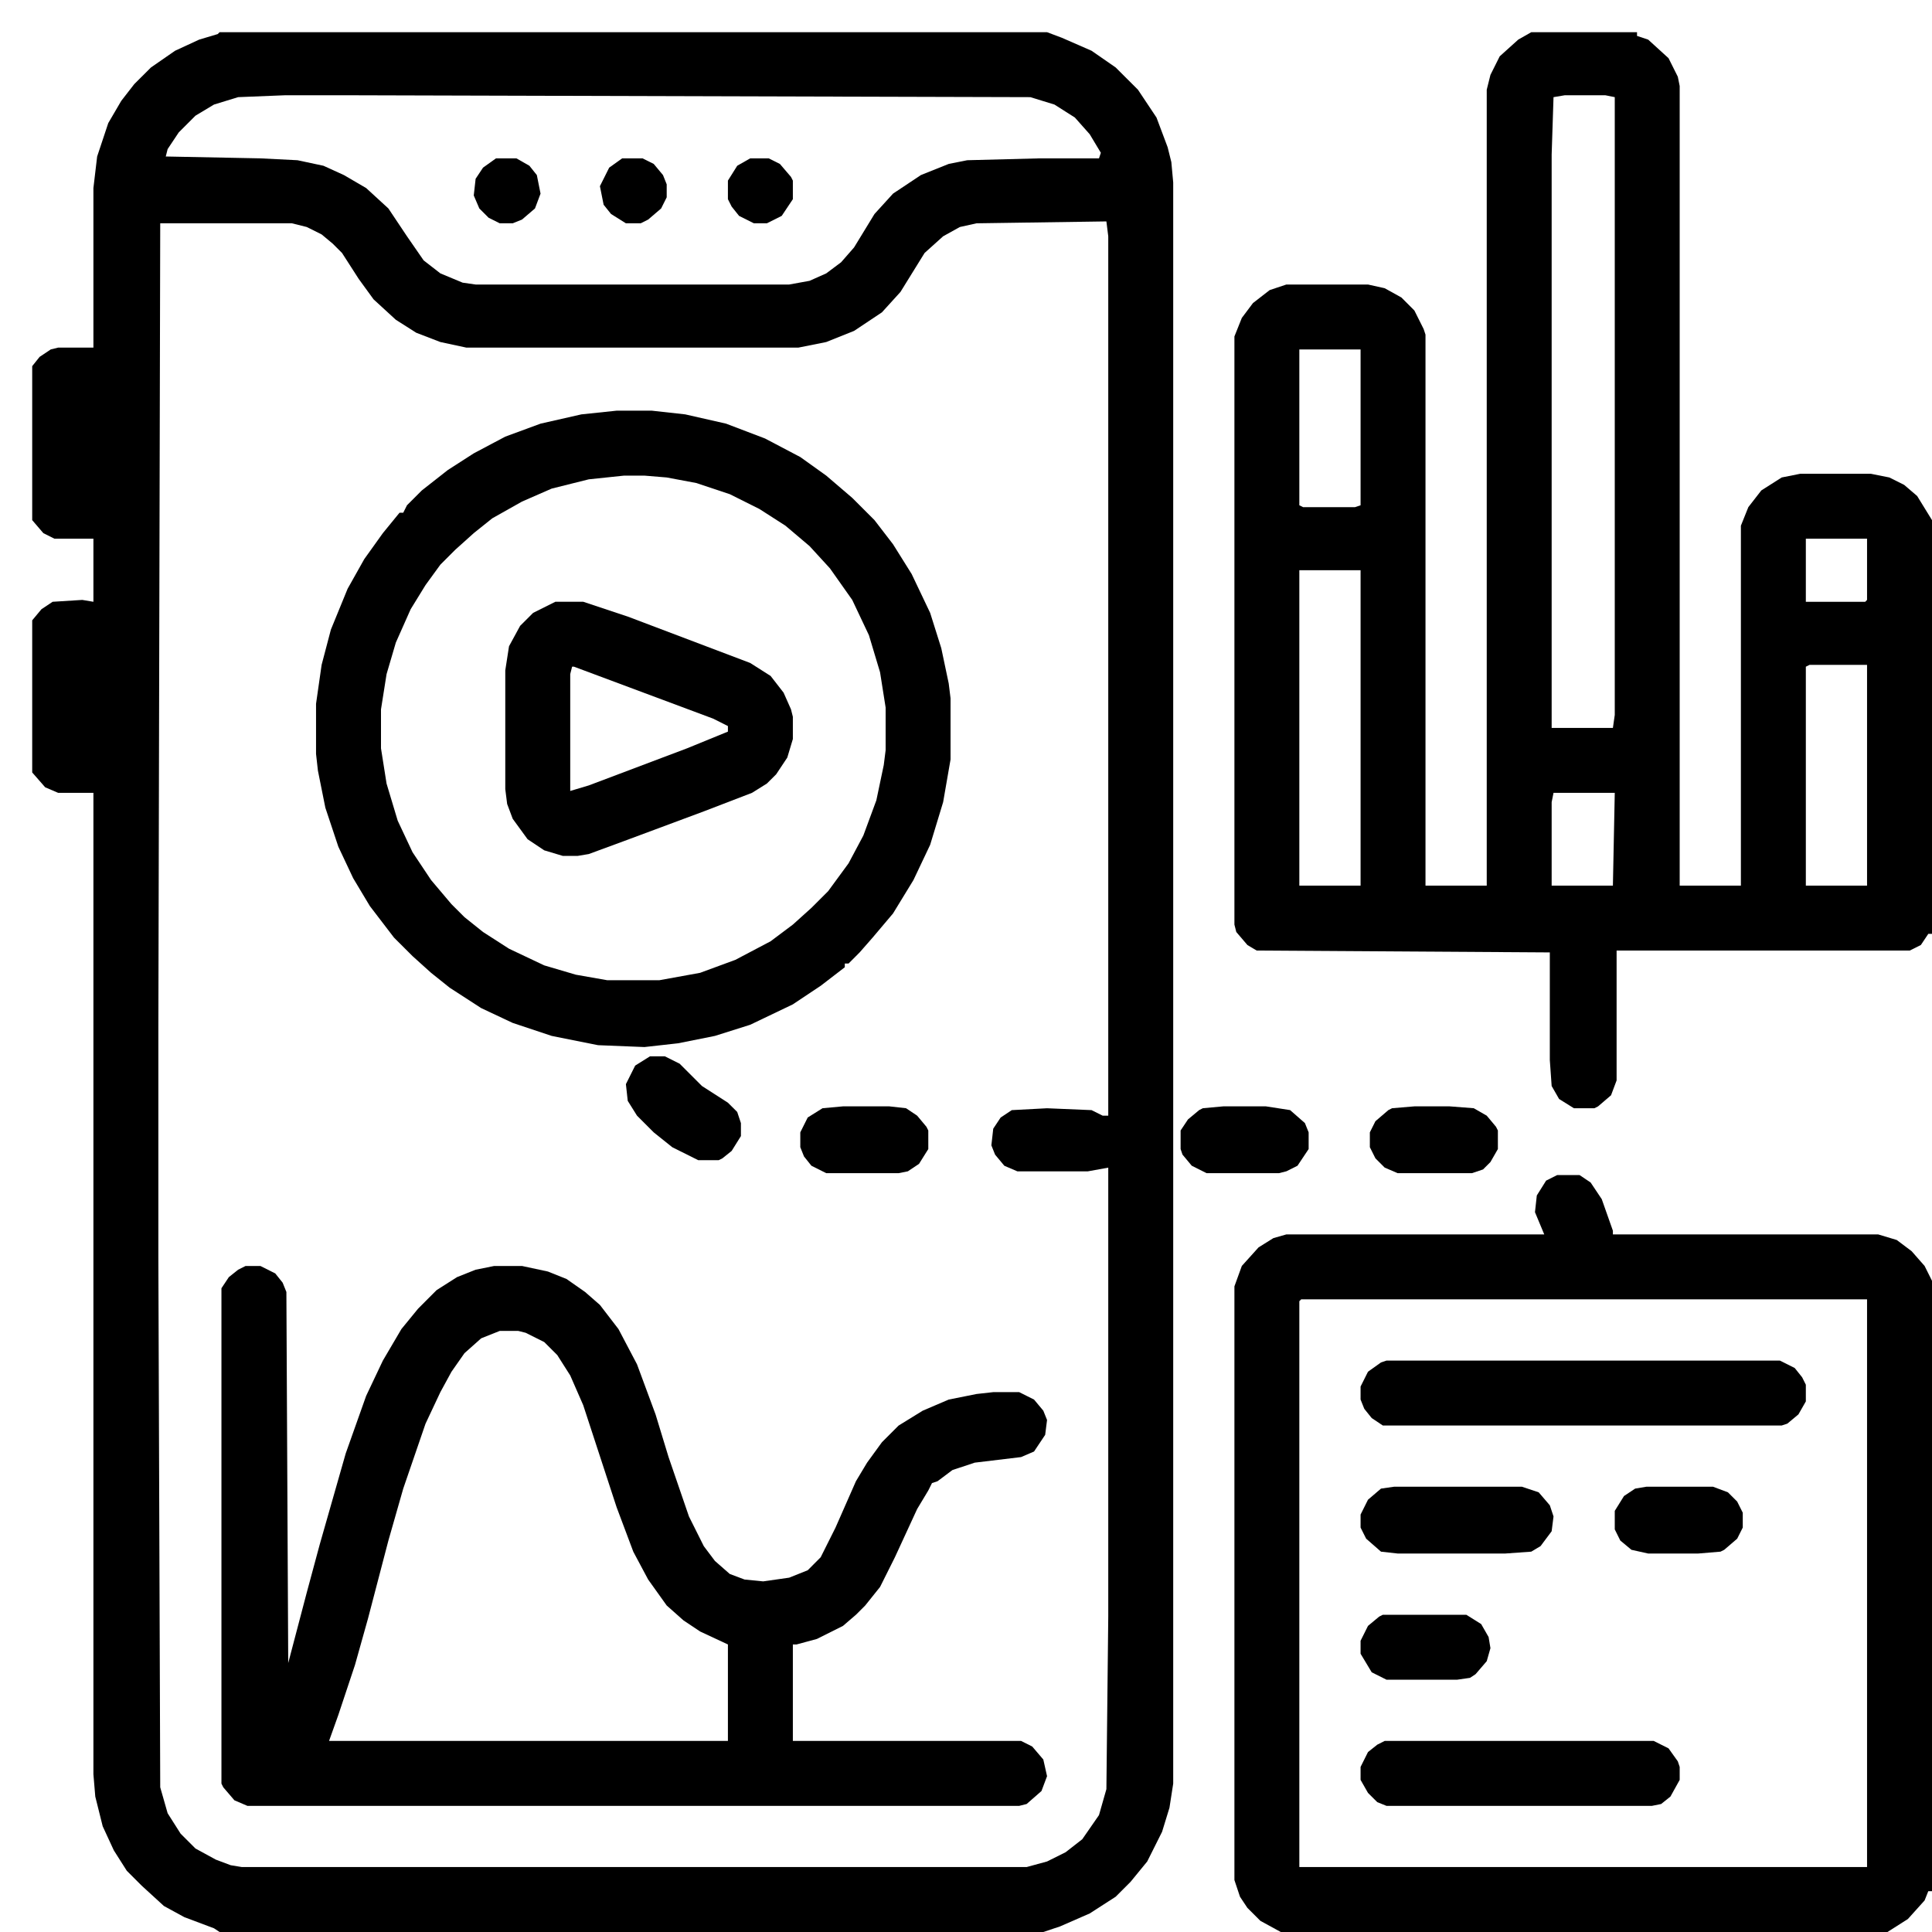 <svg xmlns="http://www.w3.org/2000/svg" width="60" height="60" viewBox="0 0 60 60" fill="none"><path d="M6.819 1H32.517L32.977 1.173L33.899 1.576L34.648 2.095L35.34 2.786L35.916 3.65L36.262 4.572L36.377 5.033L36.435 5.667V55.391L36.319 56.14L36.089 56.889L35.628 57.81L35.109 58.444L34.648 58.905L33.842 59.424L32.92 59.827L32.401 60H6.819L6.646 59.885L5.725 59.539L5.091 59.193L4.399 58.56L3.938 58.099L3.535 57.465L3.189 56.716L2.959 55.794L2.901 55.102V24.623H1.807L1.403 24.45L1 23.989V19.265L1.288 18.919L1.634 18.689L2.556 18.631L2.901 18.689V16.73H1.691L1.346 16.557L1 16.153V11.371L1.23 11.083L1.576 10.852L1.807 10.795H2.901V5.84L3.017 4.86L3.362 3.823L3.766 3.132L4.169 2.613L4.688 2.095L5.437 1.576L6.186 1.23L6.762 1.058L6.819 1ZM8.836 2.959L7.396 3.017L6.646 3.247L6.07 3.593L5.552 4.111L5.206 4.63L5.148 4.86L8.087 4.918L9.239 4.976L10.046 5.148L10.68 5.437L11.371 5.84L12.062 6.474L12.639 7.338L13.157 8.087L13.676 8.49L14.367 8.778L14.771 8.836H24.508L25.142 8.721L25.66 8.49L26.121 8.145L26.524 7.684L27.158 6.646L27.734 6.013L28.599 5.437L29.463 5.091L30.039 4.976L32.286 4.918H34.13L34.188 4.745L33.842 4.169L33.381 3.65L32.747 3.247L31.998 3.017L11.083 2.959H8.836ZM34.303 6.877L30.327 6.935L29.809 7.05L29.29 7.338L28.714 7.856L27.965 9.066L27.389 9.7L26.524 10.276L25.66 10.622L24.796 10.795H14.482L13.676 10.622L12.927 10.334L12.293 9.931L11.602 9.297L11.141 8.663L10.622 7.856L10.334 7.568L9.988 7.28L9.527 7.05L9.066 6.935H4.976L4.918 31.94V39.027L4.976 55.506L5.206 56.312L5.609 56.946L6.07 57.407L6.704 57.753L7.165 57.926L7.511 57.983H31.883L32.517 57.81L33.093 57.523L33.611 57.119L34.13 56.37L34.36 55.563L34.418 50.205V36.262L33.784 36.377H31.595L31.191 36.204L30.903 35.858L30.788 35.57L30.846 35.052L31.076 34.706L31.422 34.476L32.517 34.418L33.899 34.476L34.245 34.648H34.418V7.338L34.36 6.877H34.303Z" fill="black"></path><path d="M47.555 1H50.839V1.115L51.185 1.23L51.818 1.807L52.106 2.383L52.164 2.671V27.504H54.065V16.326L54.296 15.75L54.699 15.231L55.333 14.828L55.909 14.713H58.099L58.675 14.828L59.136 15.059L59.539 15.404L60 16.153V29.002H59.885L59.654 29.348L59.309 29.52H50.205V33.554L50.032 34.015L49.629 34.36L49.514 34.418H48.88L48.419 34.13L48.188 33.727L48.131 32.92V29.578L39.027 29.52L38.739 29.348L38.394 28.944L38.336 28.714V10.449L38.566 9.873L38.912 9.412L39.431 9.009L39.949 8.836H42.484L43.003 8.951L43.522 9.239L43.925 9.643L44.213 10.219L44.27 10.392V27.504H46.172V2.786L46.287 2.325L46.575 1.749L47.151 1.23L47.555 1ZM48.592 2.959L48.246 3.017L48.188 4.803V22.606H50.09L50.148 22.203V3.017L49.859 2.959H48.592ZM40.352 10.852V15.692L40.468 15.75H42.081L42.254 15.692V10.852H40.352ZM56.082 16.73V18.689H57.926L57.983 18.631V16.73H56.082ZM40.352 17.709V27.504H42.254V17.709H40.352ZM56.197 20.648L56.082 20.705V27.504H57.983V20.648H56.197ZM48.246 24.623L48.188 24.911V27.504H50.09L50.148 24.623H48.246Z" fill="black"></path><path d="M7.626 39.316H8.087L8.548 39.547L8.778 39.835L8.894 40.123L8.951 51.647L9.527 49.457L9.931 47.959L10.737 45.136L11.371 43.35L11.89 42.255L12.466 41.275L12.984 40.642L13.56 40.065L14.194 39.662L14.771 39.432L15.347 39.316H16.211L17.018 39.489L17.594 39.72L18.17 40.123L18.631 40.526L19.207 41.275L19.783 42.37L20.359 43.926L20.763 45.251L21.396 47.095L21.857 48.017L22.203 48.477L22.664 48.881L23.125 49.054L23.701 49.111L24.508 48.996L25.084 48.766L25.487 48.362L25.948 47.44L26.582 46L26.928 45.424L27.389 44.79L27.907 44.272L28.656 43.81L29.463 43.465L30.327 43.292L30.846 43.234H31.652L32.113 43.465L32.401 43.81L32.517 44.099L32.459 44.56L32.113 45.078L31.71 45.251L30.27 45.424L29.578 45.654L29.117 46L28.944 46.058L28.829 46.288L28.483 46.864L27.792 48.362L27.331 49.284L26.87 49.86L26.582 50.148L26.179 50.494L25.372 50.898L24.738 51.07H24.623V54.066H31.71L32.056 54.239L32.401 54.643L32.517 55.161L32.344 55.622L31.883 56.025L31.652 56.083H7.684L7.28 55.91L6.935 55.507L6.877 55.392V40.008L7.107 39.662L7.396 39.432L7.626 39.316ZM15.52 41.333L14.943 41.563L14.425 42.024L14.021 42.601L13.676 43.234L13.215 44.214L12.523 46.23L12.062 47.844L11.429 50.264L11.025 51.704L10.507 53.26L10.219 54.066H22.606V51.07L21.742 50.667L21.224 50.321L20.705 49.86L20.129 49.054L19.668 48.19L19.149 46.807L18.112 43.638L17.709 42.716L17.306 42.082L16.902 41.679L16.326 41.391L16.096 41.333H15.52Z" fill="black"></path><path d="M48.361 36.492H49.053L49.398 36.723L49.744 37.241L50.09 38.221V38.336H58.329L58.905 38.509L59.366 38.855L59.77 39.315L60 39.776V58.732H59.885L59.77 59.02L59.251 59.597L58.617 60H39.776L39.143 59.654L38.739 59.251L38.509 58.905L38.336 58.387V39.949L38.566 39.315L39.085 38.739L39.546 38.451L39.949 38.336H47.958L47.67 37.645L47.727 37.126L48.016 36.665L48.361 36.492ZM40.41 40.352L40.352 40.41V57.983H57.983V40.352H40.41Z" fill="black"></path><path d="M19.149 12.754H20.244L21.281 12.869L22.549 13.157L23.759 13.618L24.854 14.194L25.66 14.771L26.467 15.462L27.158 16.153L27.734 16.902L28.311 17.824L28.887 19.034L29.232 20.129L29.463 21.224L29.52 21.685V23.586L29.29 24.911L28.887 26.236L28.368 27.331L27.734 28.368L27.101 29.117L26.697 29.578L26.352 29.924H26.236V30.039L25.487 30.615L24.623 31.191L23.298 31.825L22.203 32.171L21.051 32.401L20.014 32.517L18.573 32.459L17.133 32.171L15.923 31.768L14.943 31.307L13.964 30.673L13.388 30.212L12.812 29.693L12.235 29.117L11.486 28.138L10.968 27.273L10.507 26.294L10.104 25.084L9.873 23.932L9.815 23.413V21.857L9.988 20.648L10.276 19.553L10.795 18.285L11.313 17.363L11.89 16.557L12.408 15.923H12.523L12.639 15.692L13.1 15.231L13.906 14.598L14.713 14.079L15.692 13.56L16.787 13.157L18.055 12.869L19.149 12.754ZM19.38 14.771L18.285 14.886L17.133 15.174L16.211 15.577L15.289 16.096L14.713 16.557L14.137 17.075L13.676 17.536L13.215 18.17L12.754 18.919L12.293 19.956L12.005 20.936L11.832 22.03V23.24L12.005 24.335L12.351 25.487L12.812 26.467L13.388 27.331L14.021 28.08L14.425 28.483L15.001 28.944L15.808 29.463L16.902 29.981L17.882 30.27L18.861 30.442H20.475L21.742 30.212L22.837 29.809L23.932 29.232L24.623 28.714L25.199 28.195L25.718 27.677L26.352 26.812L26.812 25.948L27.216 24.854L27.446 23.759L27.504 23.298V21.973L27.331 20.878L26.985 19.726L26.467 18.631L25.775 17.651L25.142 16.96L24.393 16.326L23.586 15.808L22.664 15.347L21.627 15.001L20.705 14.828L20.014 14.771H19.38Z" fill="black"></path><path d="M17.248 18.688H18.112L19.495 19.148L23.298 20.589L23.932 20.992L24.335 21.511L24.565 22.029L24.623 22.26V22.951L24.45 23.527L24.105 24.046L23.816 24.334L23.355 24.622L21.857 25.198L19.38 26.12L18.285 26.523L17.939 26.581H17.479L16.902 26.408L16.384 26.062L15.923 25.429L15.75 24.968L15.692 24.507V20.819L15.808 20.07L16.153 19.436L16.557 19.033L17.248 18.688ZM17.767 20.704L17.709 20.935V24.564L18.285 24.392L21.339 23.239L22.606 22.721V22.548L22.145 22.317L17.824 20.704H17.767Z" fill="black"></path><path d="M43.06 42.254H55.275L55.736 42.484L55.967 42.773L56.082 43.003V43.522L55.852 43.925L55.506 44.213L55.333 44.27H42.945L42.6 44.04L42.369 43.752L42.254 43.464V43.06L42.484 42.6L42.888 42.312L43.06 42.254Z" fill="black"></path><path d="M43.003 54.066H51.357L51.818 54.297L52.106 54.7L52.164 54.873V55.276L51.876 55.795L51.588 56.025L51.3 56.083H43.06L42.773 55.968L42.484 55.68L42.254 55.276V54.873L42.484 54.412L42.773 54.182L43.003 54.066Z" fill="black"></path><path d="M43.291 46.172H47.267L47.785 46.345L48.131 46.748L48.246 47.094L48.188 47.555L47.843 48.016L47.555 48.188L46.748 48.246H43.406L42.888 48.188L42.427 47.785L42.254 47.44V47.036L42.484 46.575L42.888 46.23L43.291 46.172Z" fill="black"></path><path d="M26.179 34.359H27.619L28.138 34.417L28.483 34.648L28.771 34.993L28.829 35.108V35.685L28.541 36.145L28.195 36.376L27.907 36.434H25.66L25.199 36.203L24.969 35.915L24.854 35.627V35.166L25.084 34.705L25.545 34.417L26.179 34.359Z" fill="black"></path><path d="M51.127 46.172H53.201L53.662 46.345L53.95 46.633L54.123 46.978V47.44L53.95 47.785L53.547 48.131L53.432 48.188L52.74 48.246H51.185L50.666 48.131L50.32 47.843L50.148 47.497V46.921L50.435 46.46L50.781 46.23L51.127 46.172Z" fill="black"></path><path d="M37.99 34.359H39.315L40.065 34.475L40.525 34.878L40.641 35.166V35.685L40.295 36.203L39.949 36.376L39.719 36.434H37.472L37.011 36.203L36.723 35.857L36.665 35.685V35.108L36.895 34.763L37.241 34.475L37.356 34.417L37.99 34.359Z" fill="black"></path><path d="M43.925 34.359H45.02L45.769 34.417L46.172 34.648L46.46 34.993L46.518 35.108V35.685L46.287 36.088L46.057 36.318L45.711 36.434H43.406L43.003 36.261L42.715 35.973L42.542 35.627V35.166L42.715 34.82L43.118 34.475L43.233 34.417L43.925 34.359Z" fill="black"></path><path d="M20.186 32.805H20.648L21.108 33.035L21.8 33.727L22.606 34.245L22.895 34.533L23.01 34.879V35.282L22.722 35.743L22.434 35.974L22.318 36.031H21.685L20.878 35.628L20.302 35.167L19.783 34.648L19.495 34.188L19.438 33.669L19.726 33.093L20.186 32.805Z" fill="black"></path><path d="M42.945 50.148H45.538L45.999 50.437L46.23 50.84L46.287 51.185L46.172 51.589L45.826 51.992L45.653 52.107L45.25 52.165H43.06L42.6 51.935L42.254 51.358V50.955L42.484 50.494L42.83 50.206L42.945 50.148Z" fill="black"></path><path d="M15.404 4.918H16.038L16.441 5.148L16.672 5.437L16.787 6.013L16.614 6.474L16.211 6.819L15.923 6.935H15.52L15.174 6.762L14.886 6.474L14.713 6.07L14.771 5.552L15.001 5.206L15.404 4.918Z" fill="black"></path><path d="M23.298 4.918H23.874L24.22 5.091L24.565 5.494L24.623 5.609V6.186L24.277 6.704L23.816 6.935H23.413L22.952 6.704L22.722 6.416L22.606 6.186V5.609L22.895 5.148L23.298 4.918Z" fill="black"></path><path d="M19.322 4.918H19.956L20.302 5.091L20.59 5.437L20.705 5.725V6.128L20.532 6.474L20.129 6.819L19.898 6.935H19.438L18.977 6.646L18.746 6.358L18.631 5.782L18.919 5.206L19.322 4.918Z" fill="black"></path></svg>